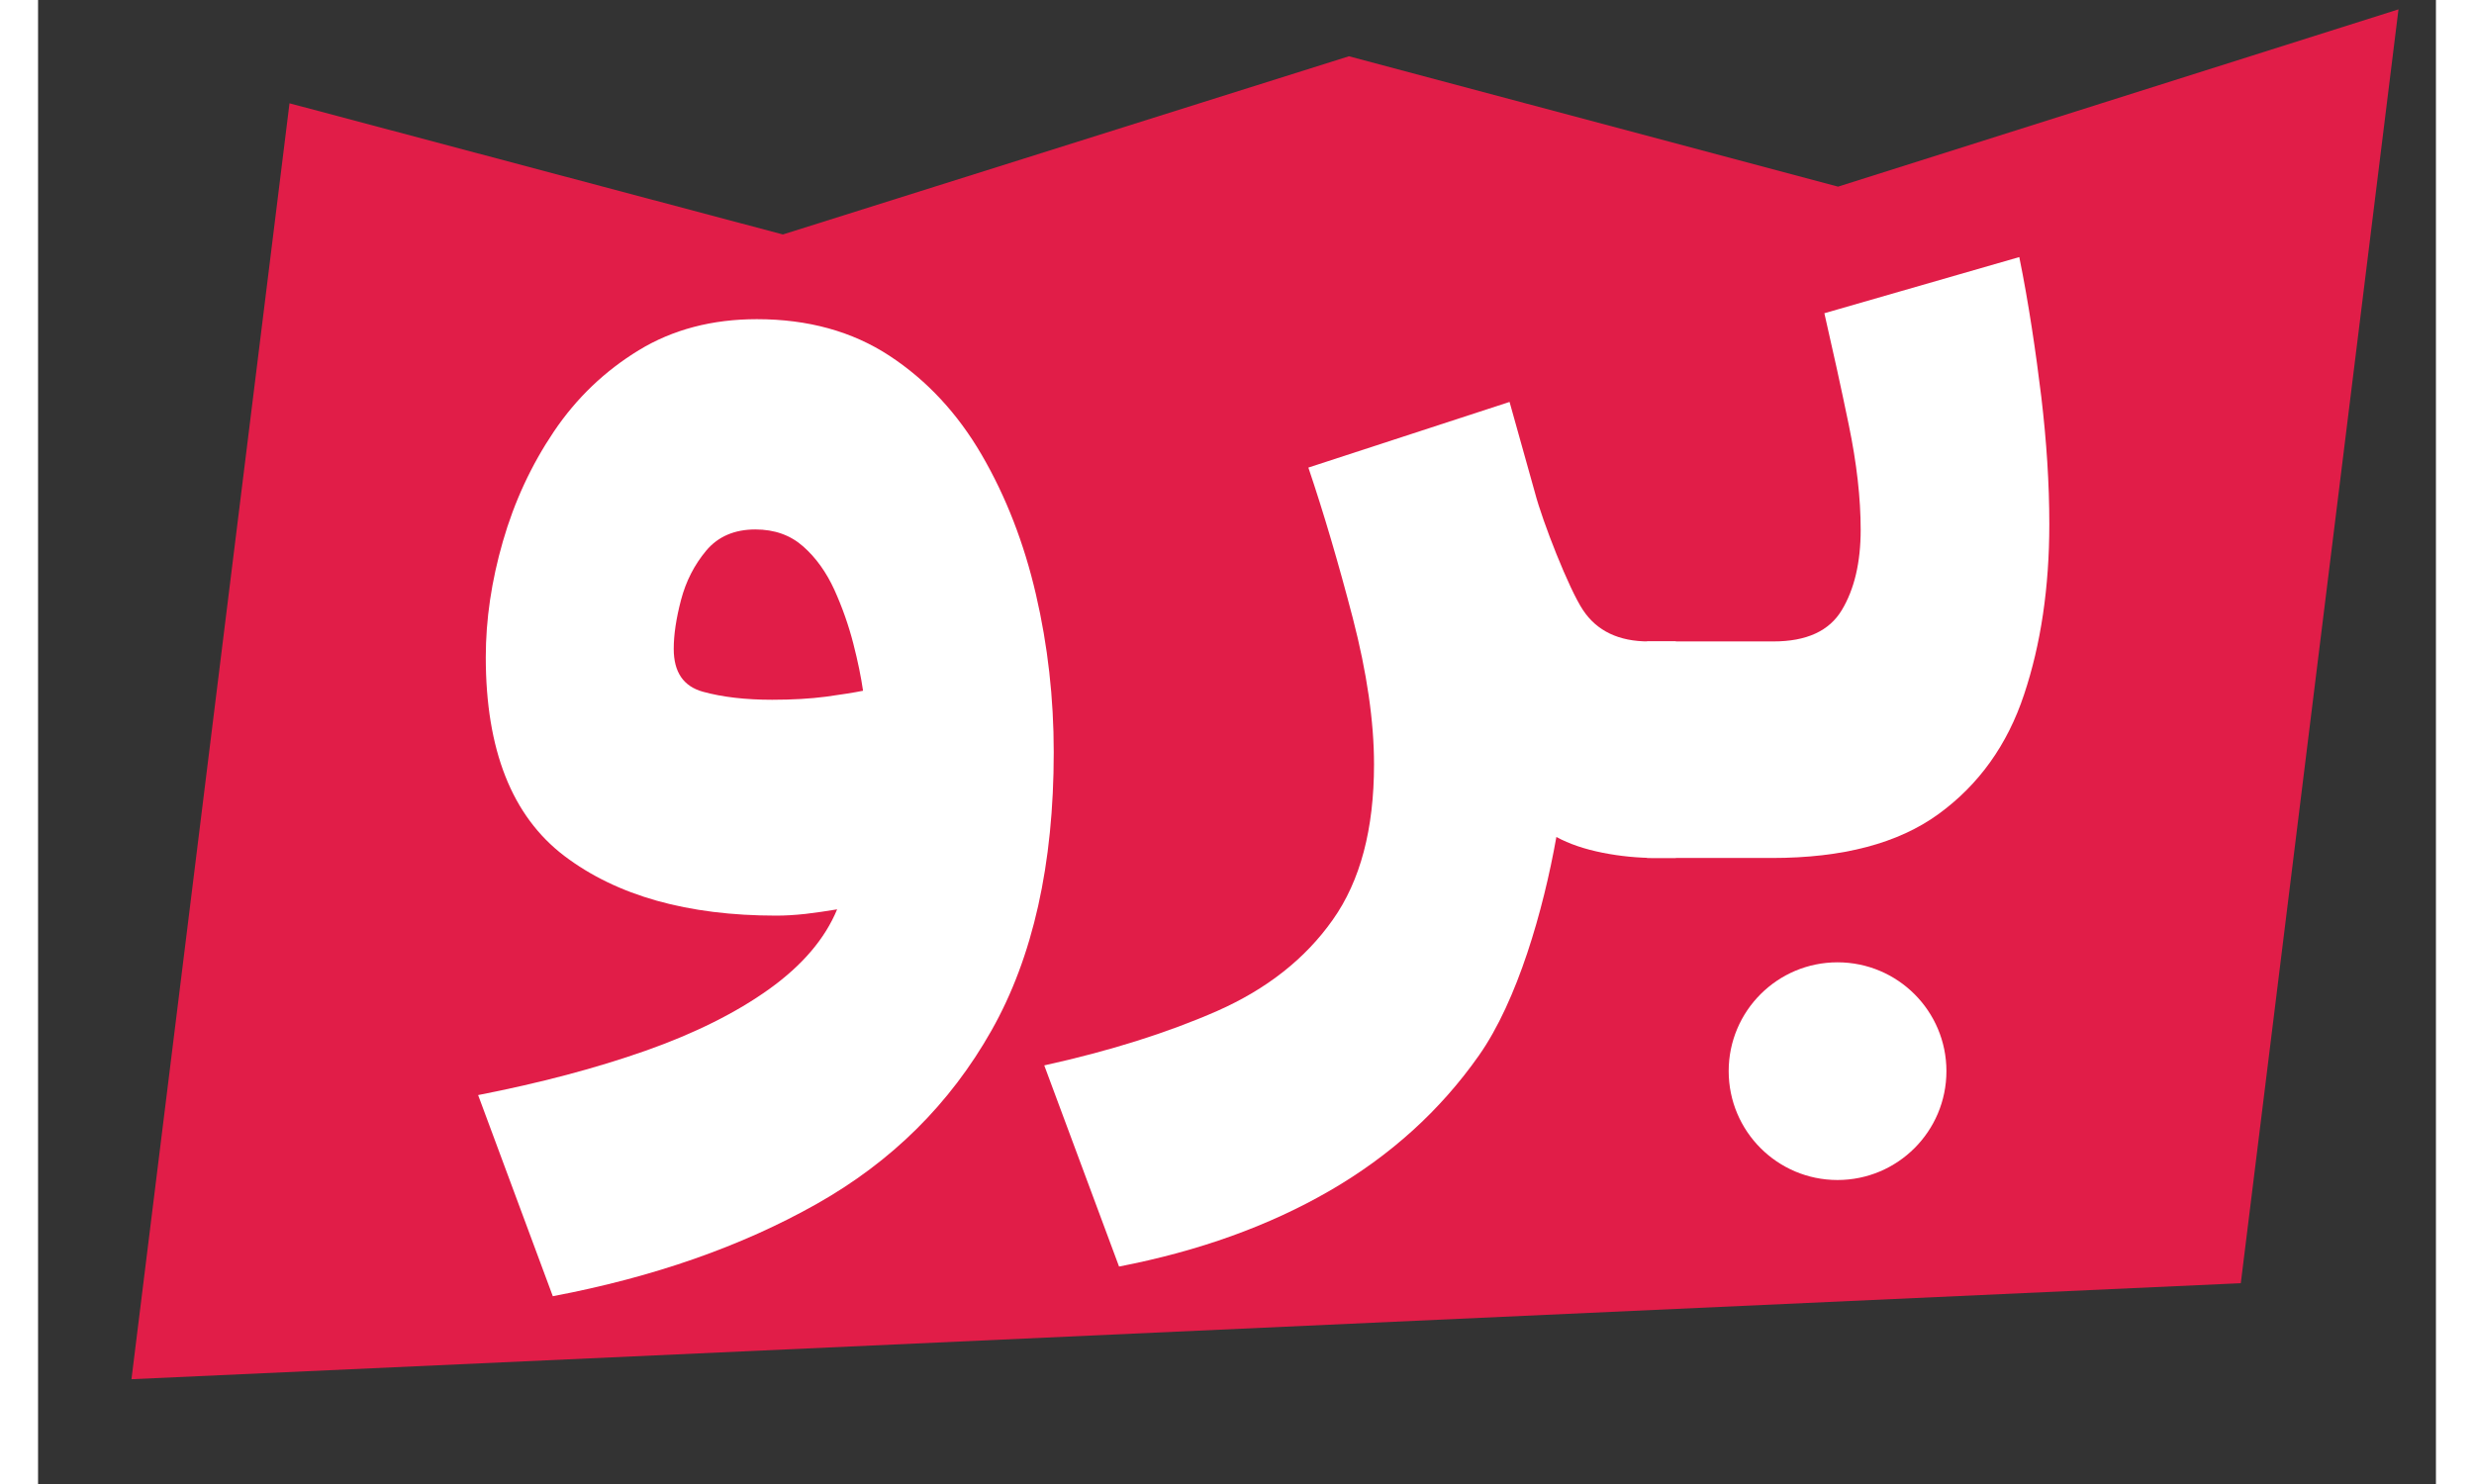 <svg xmlns="http://www.w3.org/2000/svg" width="20" height="12" viewBox="0 0 21 13" fill="none" color="#E11D48"><rect x="0" y="0" width="21" height="13" fill="#333333" stroke="none"/><path d="M15.764 1.635L11.48 0.493L6.523 2.054L2.202 0.905L0.818 12.082L19.291 11.241L20.672 0.082L15.764 1.635Z" fill="#E11D48"></path><path d="M6.9 6.103C7.039 6.084 7.147 6.067 7.225 6.051C7.208 5.933 7.18 5.794 7.139 5.635C7.098 5.476 7.043 5.32 6.974 5.167C6.904 5.014 6.814 4.887 6.701 4.787C6.589 4.688 6.45 4.638 6.282 4.638C6.099 4.638 5.955 4.7 5.851 4.824C5.747 4.949 5.674 5.092 5.631 5.255C5.588 5.419 5.567 5.561 5.567 5.684C5.567 5.888 5.652 6.013 5.824 6.06C5.995 6.107 6.197 6.13 6.429 6.13C6.605 6.13 6.762 6.121 6.9 6.103ZM8.35 9.027C7.987 9.67 7.476 10.176 6.818 10.547C6.159 10.919 5.389 11.188 4.508 11.355L3.854 9.593C4.396 9.487 4.885 9.358 5.319 9.205C5.753 9.052 6.115 8.871 6.405 8.663C6.694 8.455 6.892 8.223 6.998 7.966C6.904 7.982 6.812 7.995 6.72 8.006C6.628 8.016 6.543 8.021 6.466 8.021C5.687 8.021 5.068 7.846 4.609 7.498C4.15 7.149 3.921 6.569 3.921 5.757C3.921 5.427 3.971 5.088 4.071 4.742C4.171 4.395 4.319 4.075 4.517 3.781C4.715 3.487 4.963 3.25 5.261 3.068C5.558 2.887 5.903 2.796 6.295 2.796C6.743 2.796 7.131 2.903 7.457 3.117C7.783 3.331 8.053 3.621 8.265 3.986C8.477 4.351 8.635 4.758 8.739 5.207C8.843 5.655 8.895 6.116 8.895 6.589C8.895 7.572 8.713 8.385 8.35 9.027Z" fill="white"></path><path d="M13.701 7.47C13.546 7.439 13.411 7.394 13.297 7.332C13.183 7.973 12.957 8.766 12.618 9.247C12.28 9.728 11.844 10.123 11.312 10.431C10.78 10.739 10.165 10.96 9.467 11.095L8.812 9.333C9.388 9.206 9.892 9.047 10.327 8.856C10.761 8.664 11.099 8.398 11.339 8.057C11.58 7.717 11.7 7.263 11.7 6.696C11.7 6.321 11.638 5.893 11.514 5.414C11.389 4.935 11.26 4.495 11.125 4.096L12.887 3.521L13.11 4.318C13.175 4.567 13.407 5.16 13.53 5.344C13.652 5.528 13.844 5.619 14.105 5.619H14.343V7.516H14.172C14.013 7.516 13.856 7.501 13.701 7.47Z" fill="white"></path><path d="M14.218 7.516V5.619H15.197C15.487 5.619 15.687 5.528 15.797 5.344C15.907 5.161 15.962 4.926 15.962 4.641C15.962 4.363 15.927 4.057 15.858 3.723C15.789 3.389 15.717 3.062 15.644 2.744L17.351 2.252C17.432 2.648 17.497 3.091 17.544 3.478C17.59 3.866 17.614 4.237 17.614 4.592C17.614 5.146 17.54 5.644 17.393 6.084C17.247 6.525 16.997 6.874 16.644 7.131C16.291 7.388 15.805 7.516 15.185 7.516H14.218ZM14.383 7.516H14.09V5.619H14.383V7.516Z" fill="white"></path><path d="M16.713 9.383C16.713 9.91 16.286 10.337 15.759 10.337C15.233 10.337 14.806 9.91 14.806 9.383C14.806 8.857 15.233 8.43 15.759 8.43C16.286 8.43 16.713 8.857 16.713 9.383Z" fill="white"></path></svg>